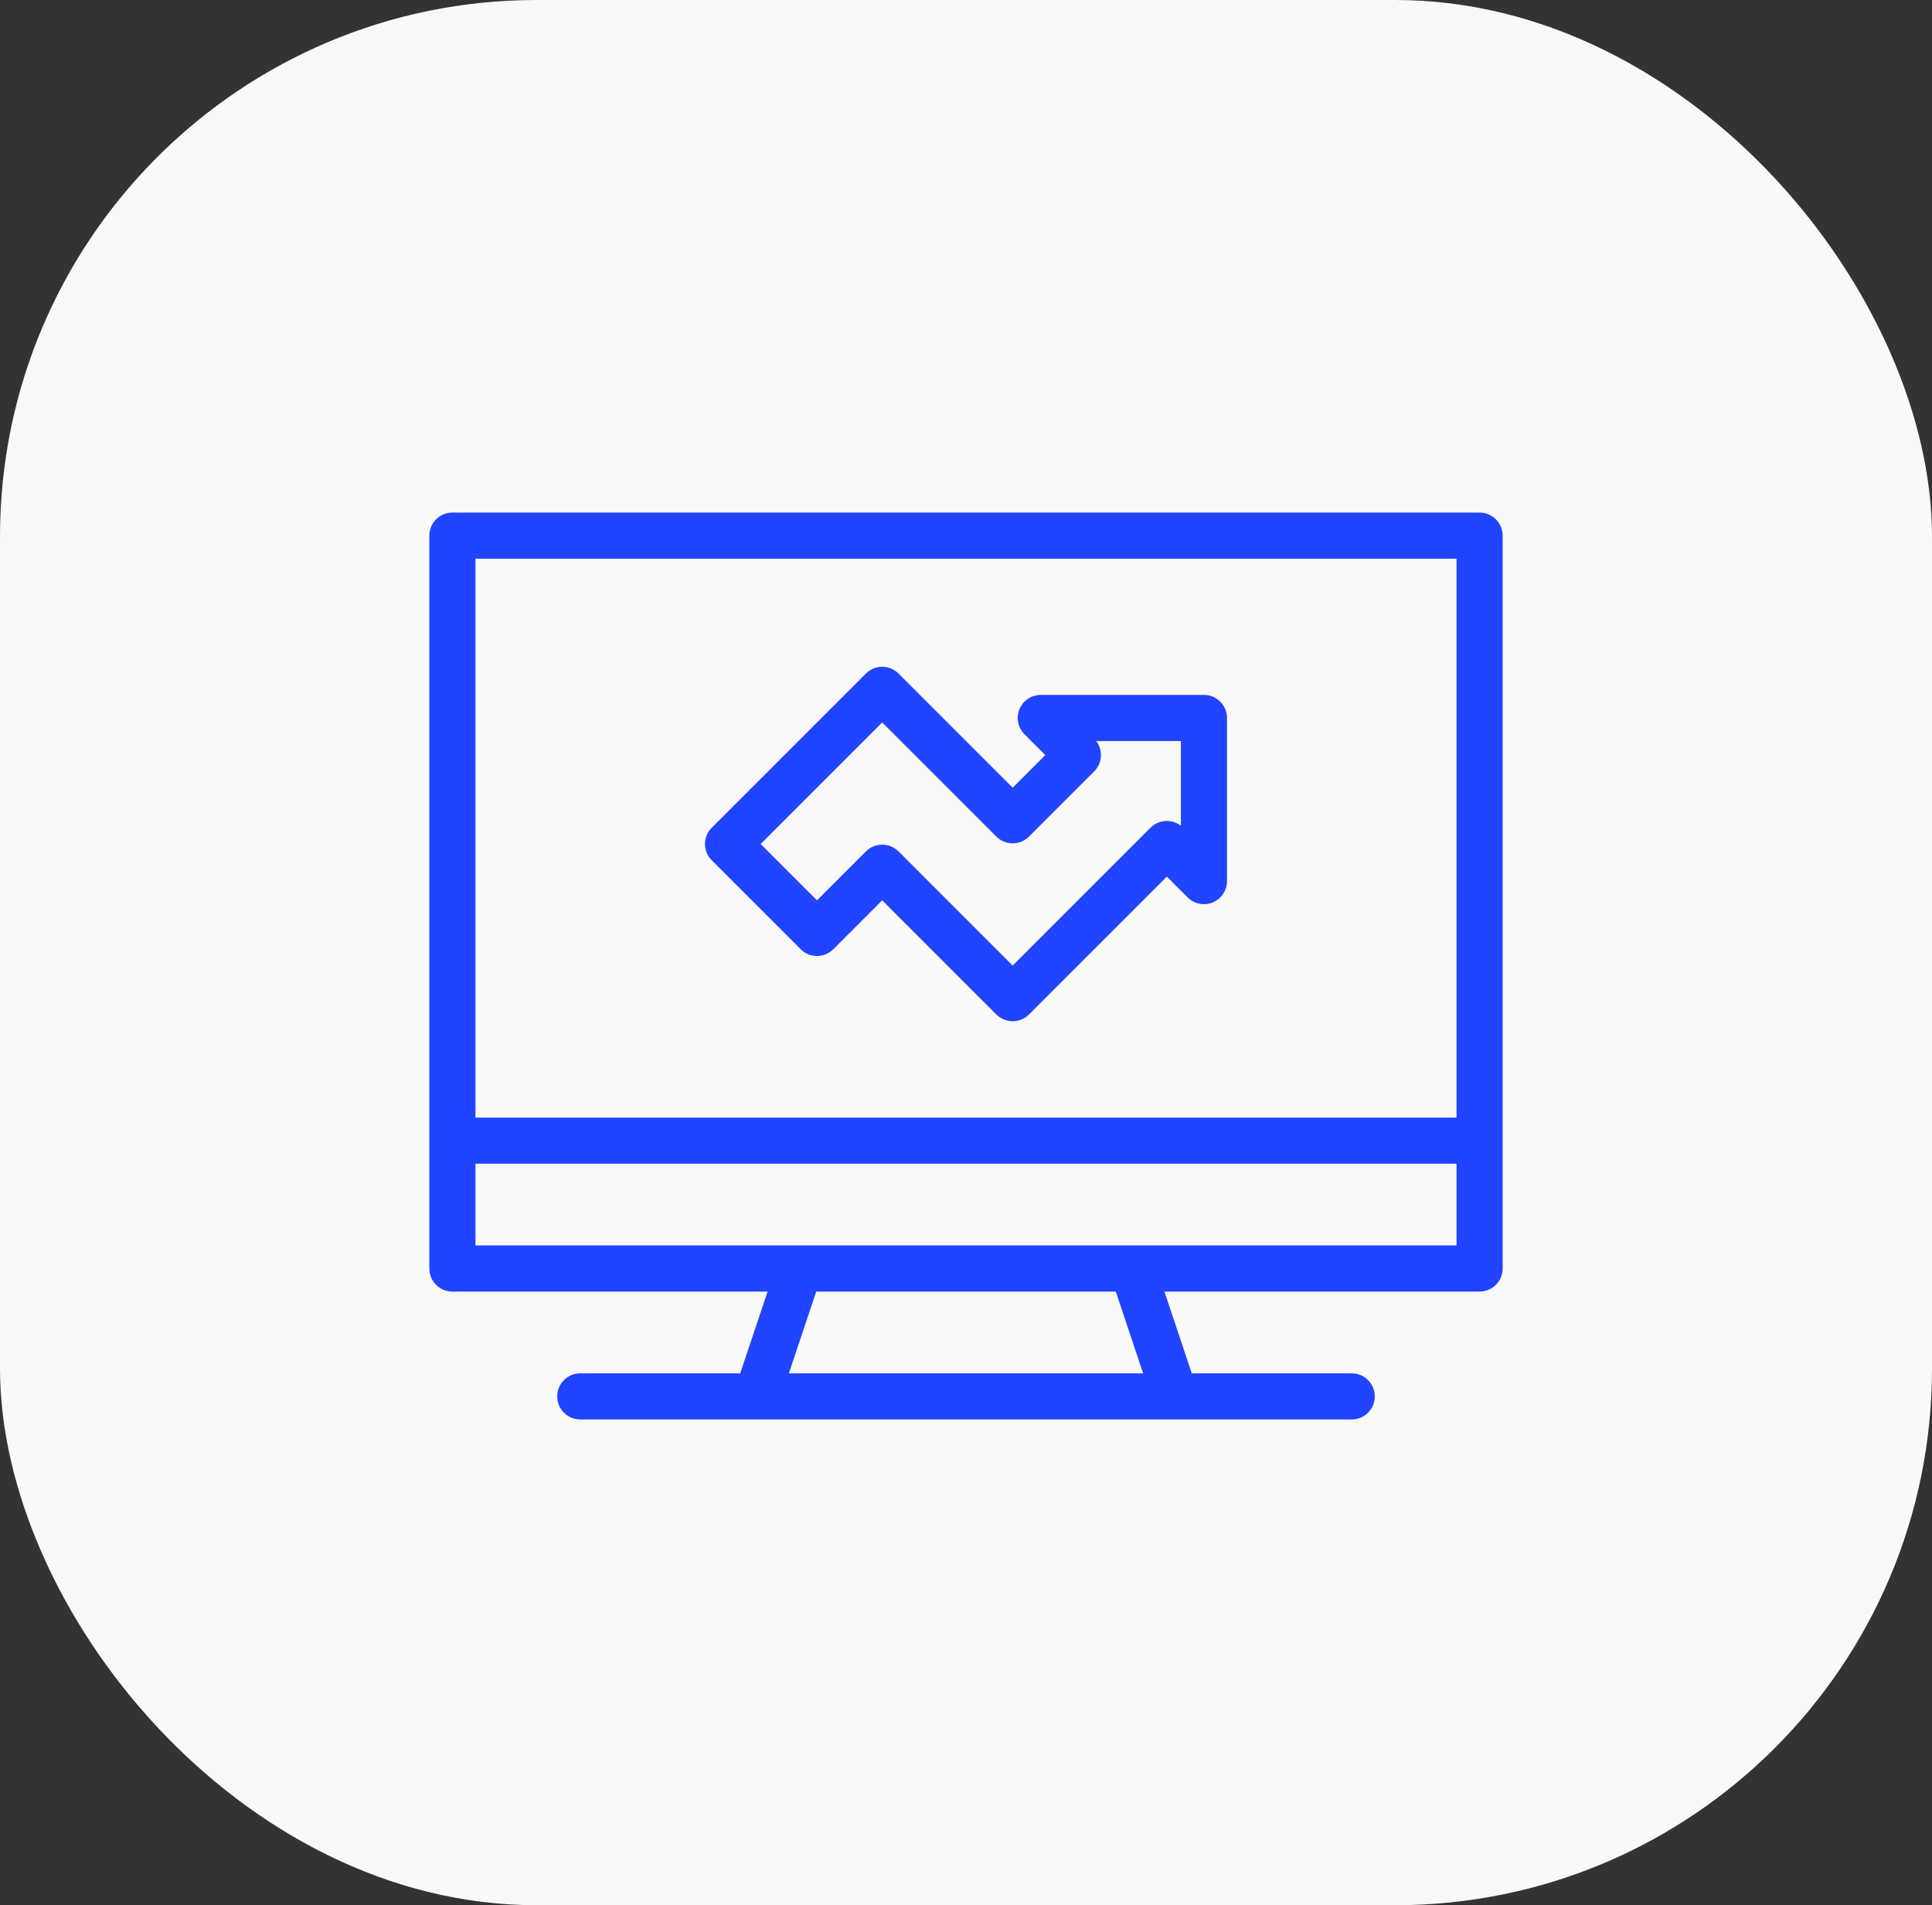 <?xml version="1.0" encoding="UTF-8"?>
<svg xmlns="http://www.w3.org/2000/svg" width="72" height="71" viewBox="0 0 72 71" fill="none">
  <rect x="0" y="0" width="72" height="71" fill="#333333" stroke="none"/>
  <rect width="72" height="71" rx="20" fill="#F9F9F9"></rect>
  <path d="M56 19.962C56 19.487 55.615 19.102 55.141 19.102H16.859C16.385 19.102 16 19.487 16 19.962V47.273C16 47.747 16.385 48.132 16.859 48.132H28.606L27.586 51.179H21.625C21.15 51.179 20.765 51.563 20.765 52.038C20.765 52.513 21.15 52.898 21.625 52.898H50.375C50.85 52.898 51.235 52.513 51.235 52.038C51.235 51.563 50.85 51.179 50.375 51.179H44.414L43.394 48.132H55.141C55.615 48.132 56 47.747 56 47.273V19.962ZM17.719 20.821H54.281V41.648H17.719V20.821ZM42.601 51.179H29.399L30.418 48.132H41.582L42.601 51.179ZM17.719 46.413V43.367H54.281V46.413H17.719Z" fill="#2044FF"></path>
  <path d="M44.867 25.896H38.787C38.44 25.896 38.126 26.105 37.993 26.427C37.86 26.748 37.934 27.117 38.18 27.363L38.955 28.138L37.739 29.354L33.486 25.1C33.325 24.939 33.106 24.848 32.878 24.848C32.65 24.848 32.432 24.939 32.27 25.1L26.525 30.845C26.189 31.181 26.189 31.725 26.525 32.06L29.84 35.375C30.175 35.711 30.72 35.711 31.055 35.375L32.878 33.552L37.132 37.806C37.293 37.967 37.511 38.057 37.739 38.057C37.967 38.057 38.186 37.967 38.347 37.806L43.485 32.668L44.26 33.443C44.505 33.689 44.875 33.762 45.196 33.63C45.517 33.496 45.727 33.183 45.727 32.836V26.755C45.727 26.281 45.342 25.896 44.867 25.896ZM44.008 30.771C43.671 30.512 43.186 30.536 42.877 30.845L37.739 35.983L33.486 31.729C33.325 31.568 33.106 31.477 32.878 31.477C32.65 31.477 32.431 31.568 32.27 31.729L30.447 33.552L28.348 31.453L32.878 26.923L37.132 31.177C37.467 31.512 38.011 31.512 38.347 31.177L40.778 28.746C40.939 28.585 41.029 28.366 41.029 28.138C41.029 27.948 40.966 27.764 40.852 27.615H44.008V30.771Z" fill="#2044FF"></path>
</svg>
